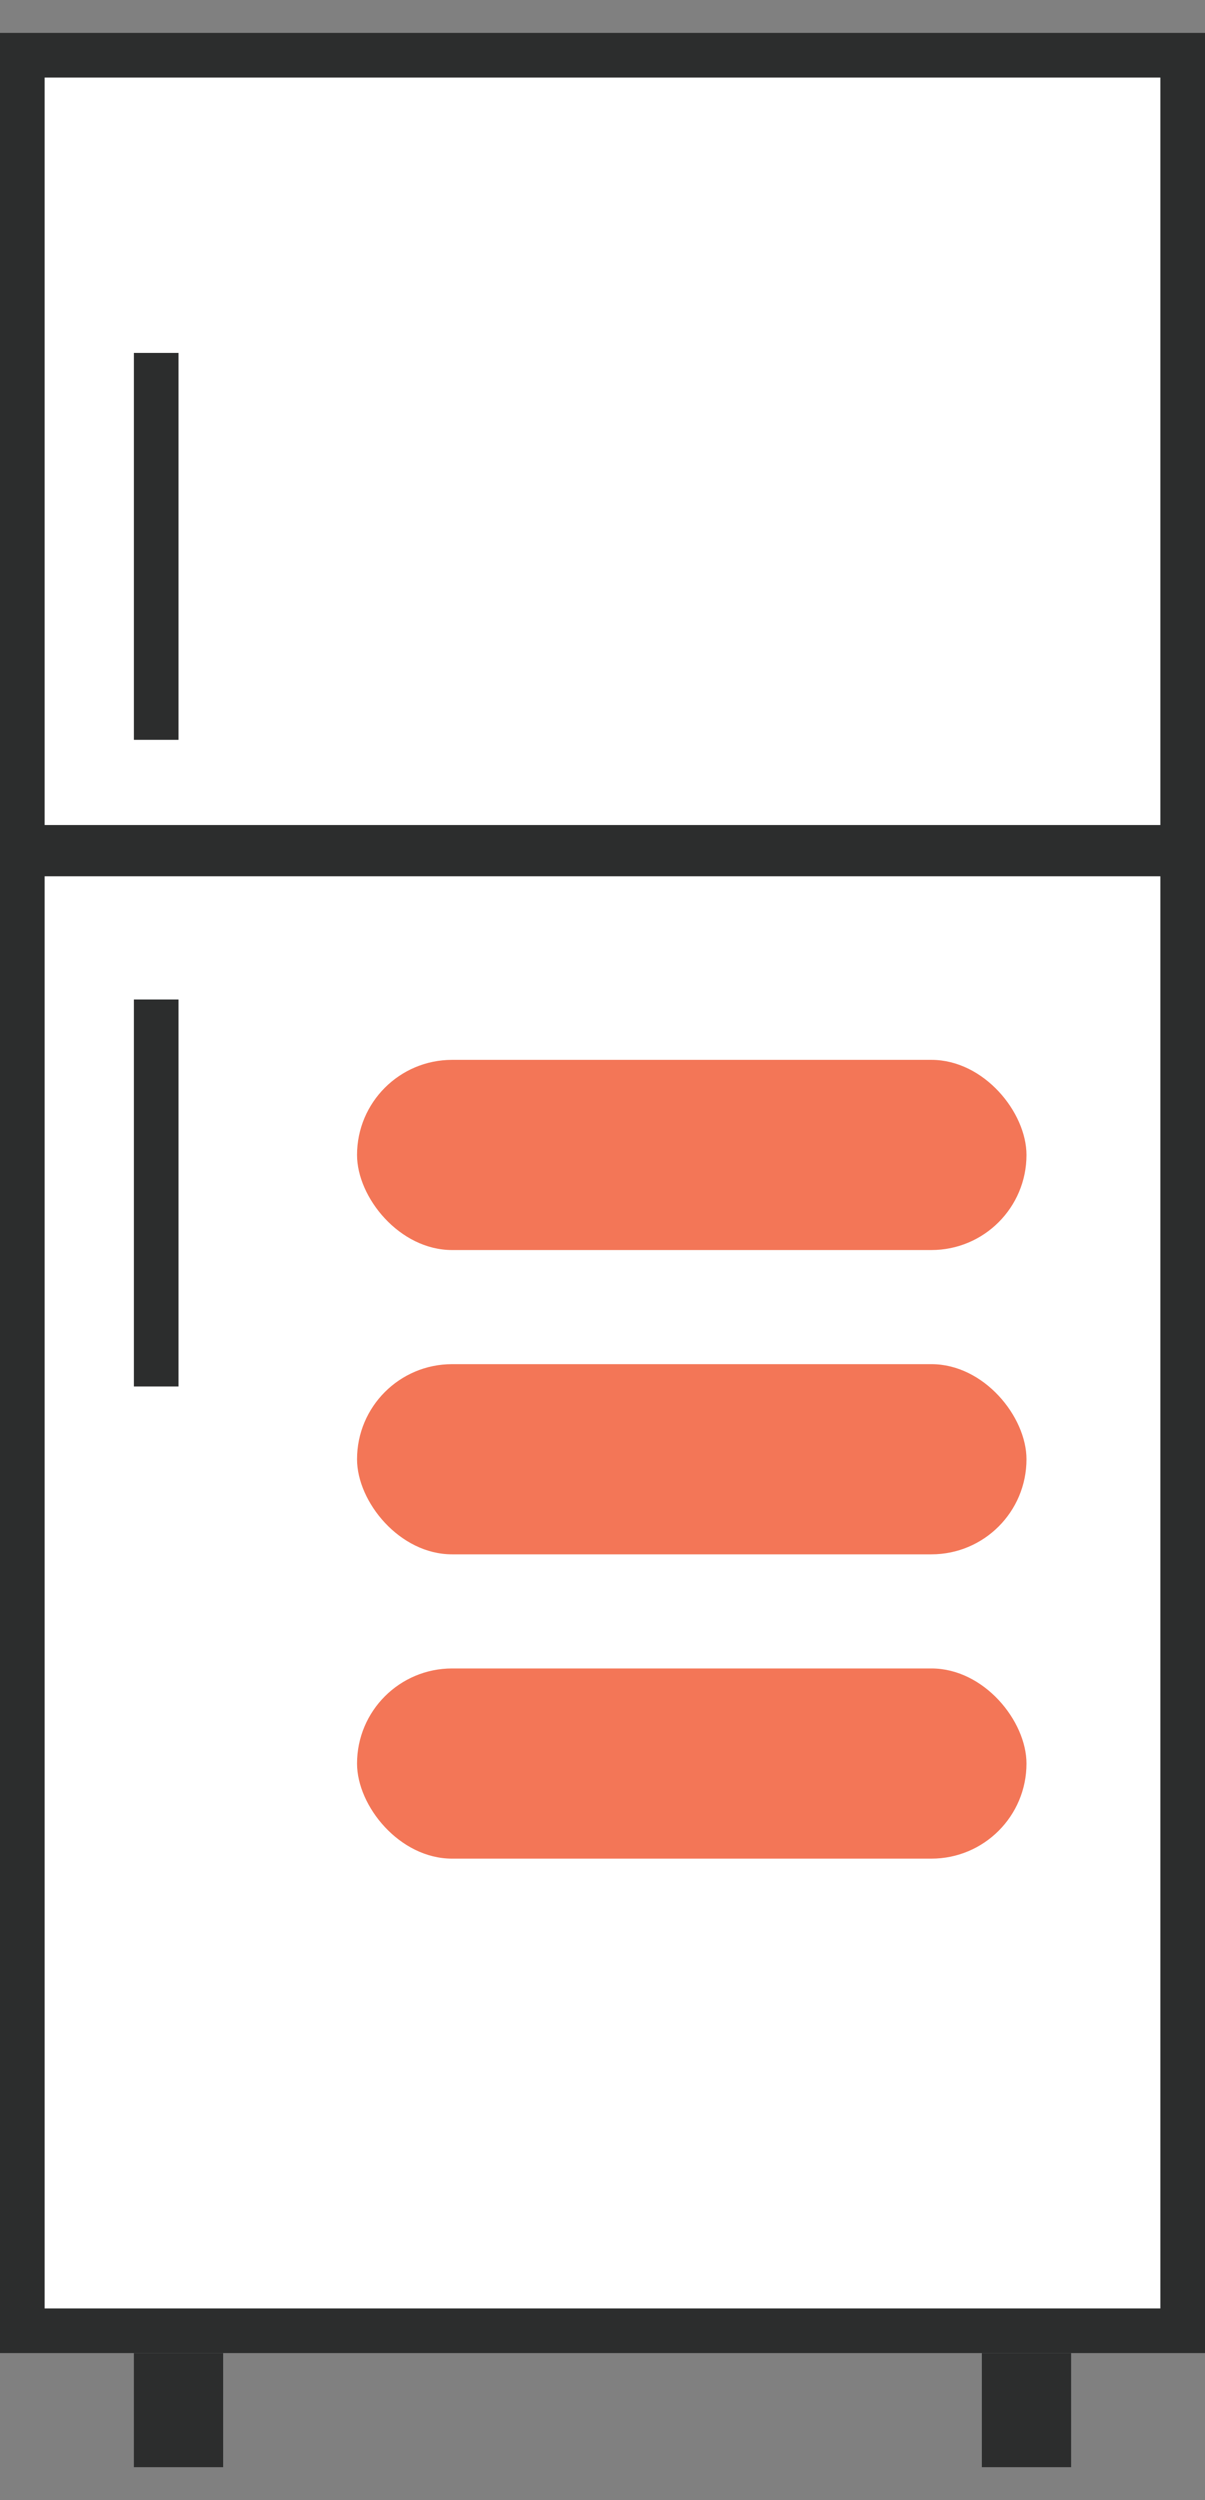 <svg xmlns="http://www.w3.org/2000/svg" width="27" height="56" viewBox="0 0 27 56">
    <rect x="0" y="0" width="27" height="56" fill="#808080" stroke="none"/>
    <g fill="none" fill-rule="evenodd" transform="translate(0 .737)">
        <path fill="#FFF" stroke="#2C2D2D" d="M.5.5H26.5V18.243H.5zM.5 18.391H26.5V51.47H.5z"/>
        <rect width="15" height="4.26" x="8" y="23.003" fill="#f37657" rx="2.13"/>
        <rect width="15" height="4.26" x="8" y="36.635" fill="#f37657" rx="2.13"/>
        <rect width="15" height="4.26" x="8" y="29.819" fill="#f37657" rx="2.13"/>
        <path fill="#D8D8D8" stroke="#2C2D2D" d="M3.5 52.47H4.5V54.026H3.5zM22.5 52.47H23.5V54.026H22.5z"/>
        <path stroke="#2C2D2D" stroke-linecap="square" d="M3.5 7.668L3.5 15.335M3.5 22.151L3.5 29.819"/>
    </g>
</svg>
